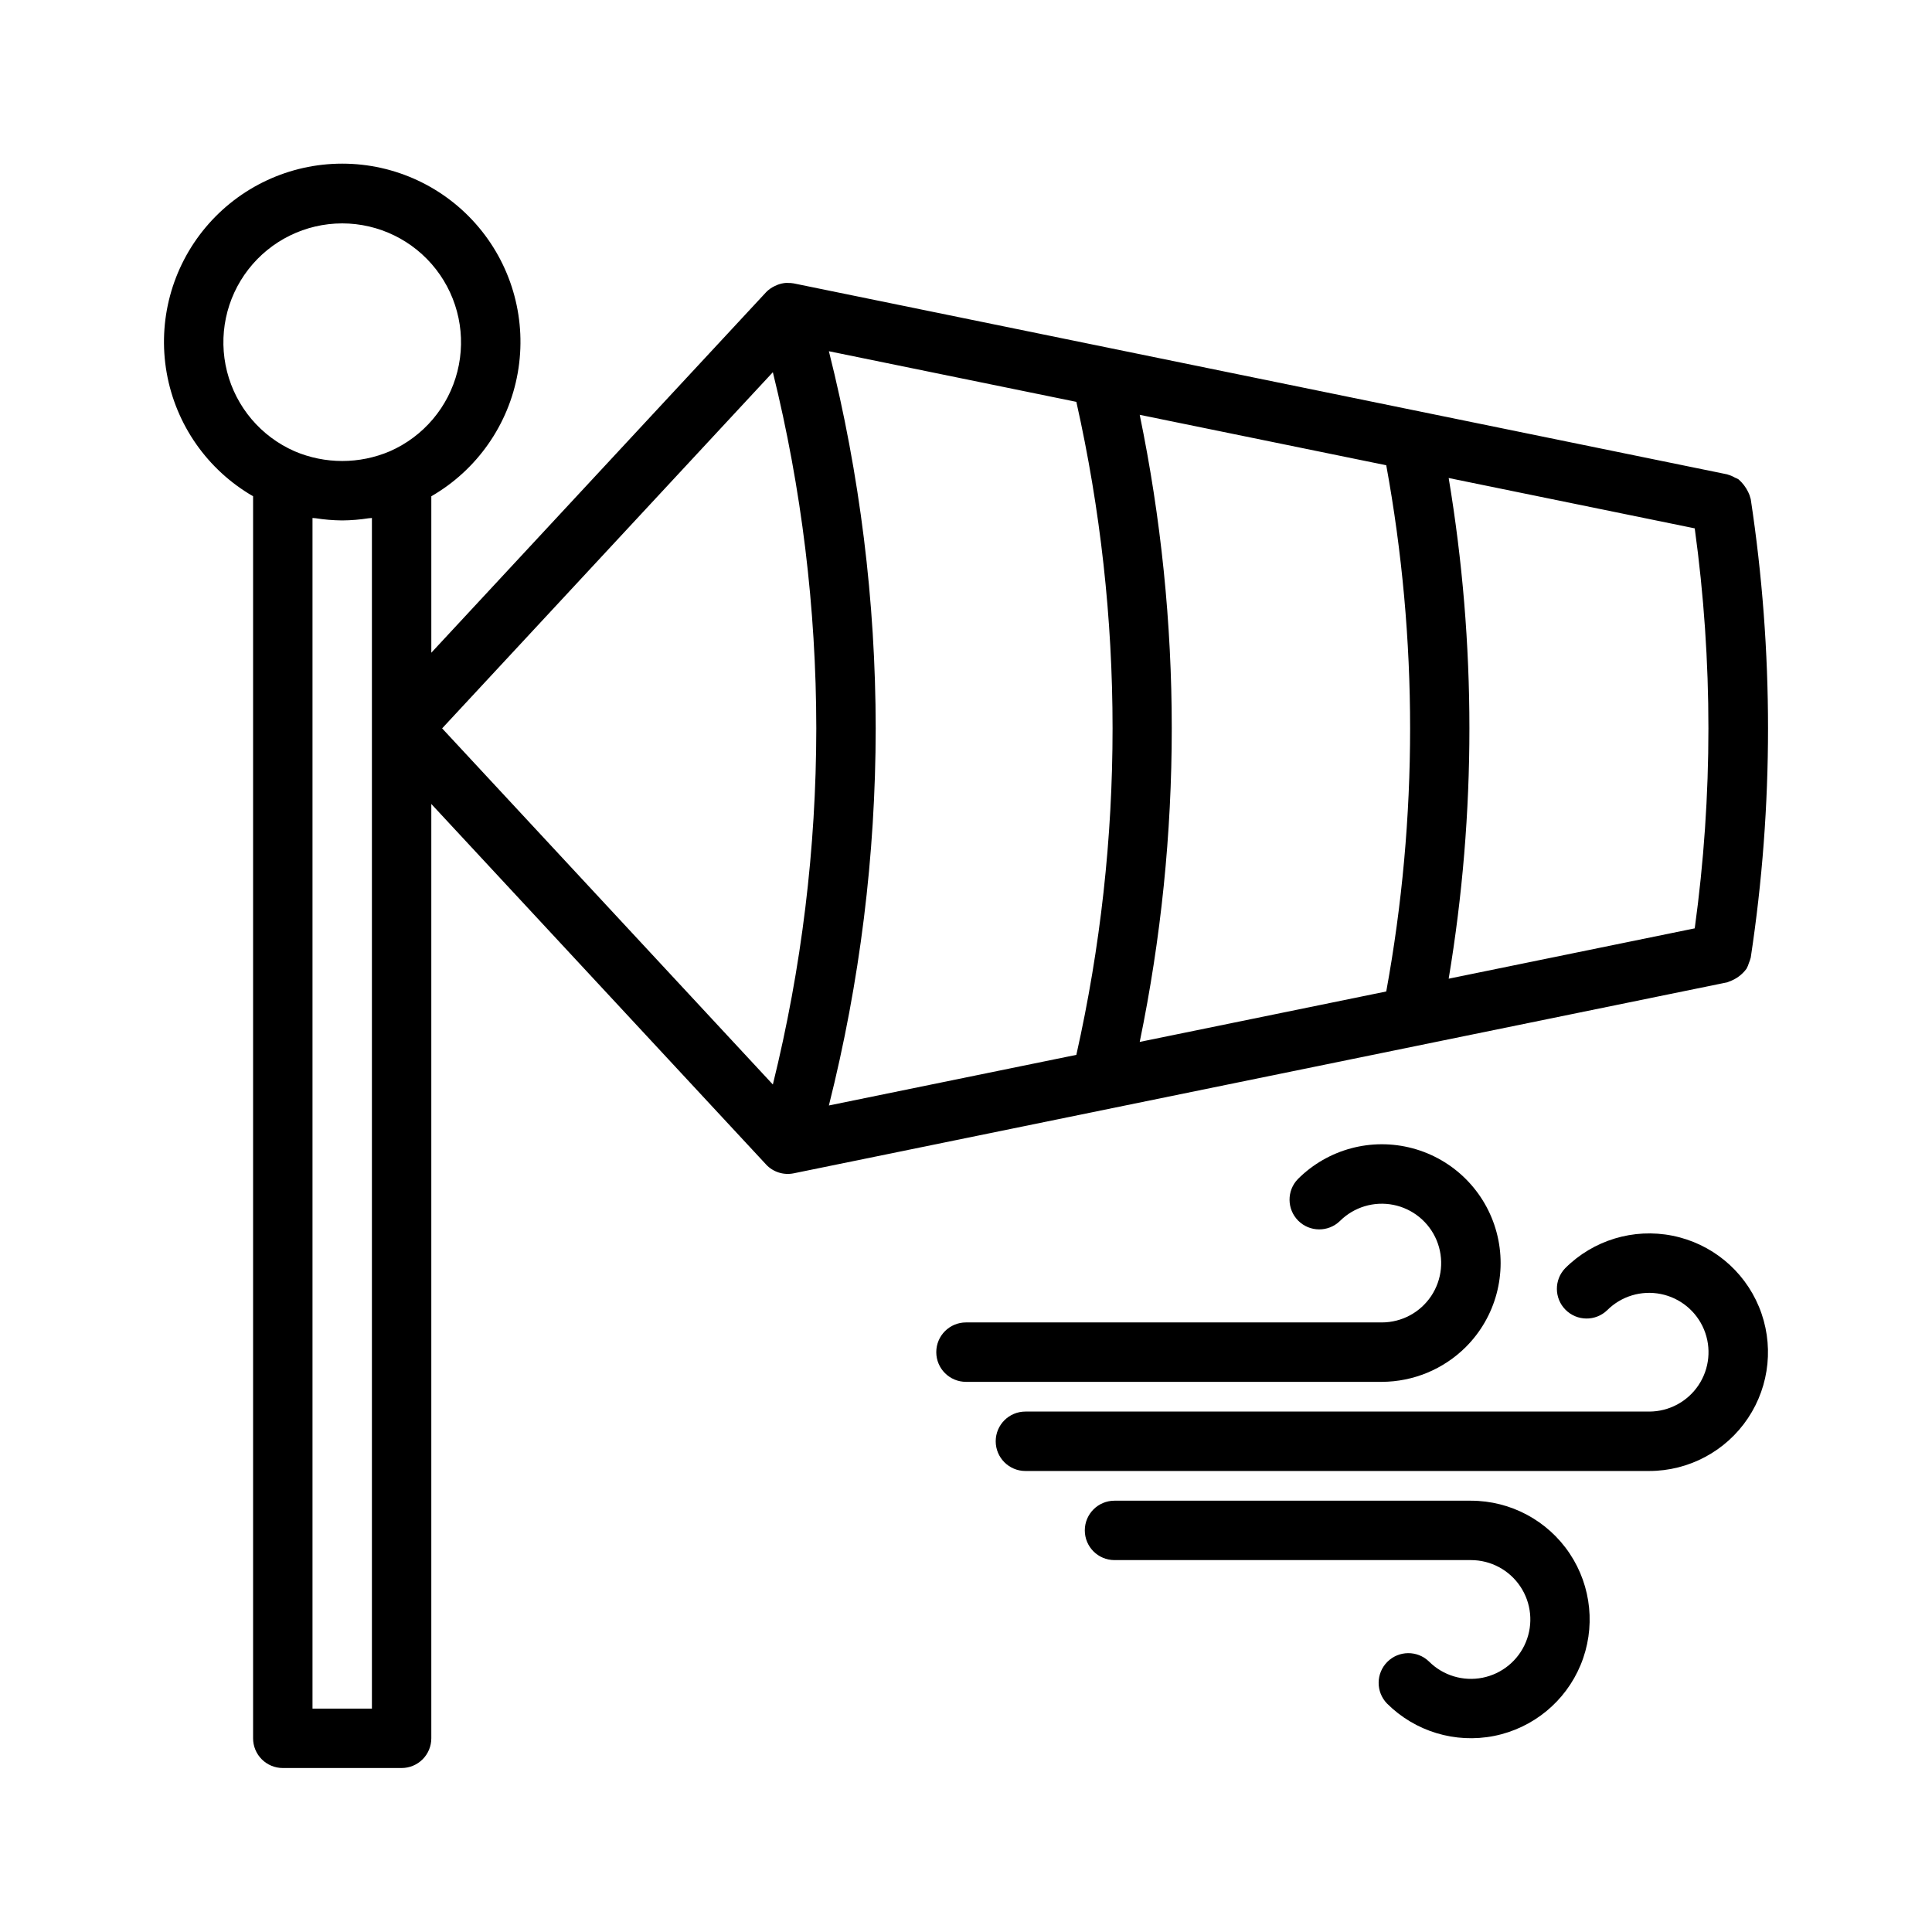 <?xml version="1.0" encoding="UTF-8"?>
<!-- Uploaded to: SVG Repo, www.svgrepo.com, Generator: SVG Repo Mixer Tools -->
<svg fill="#000000" width="800px" height="800px" version="1.1" viewBox="144 144 512 512" xmlns="http://www.w3.org/2000/svg">
 <g>
  <path d="m602.27 404.11c1.832-0.641 3.43-1.824 4.578-3.394 0.277-0.508 0.5-1.047 0.66-1.602 0.16-0.371 0.293-0.75 0.391-1.137 0.012-0.066 0.055-0.117 0.062-0.184 6.113-40.285 6.113-81.258 0-121.54-0.012-0.062-0.051-0.109-0.062-0.172v-0.004c-0.137-0.586-0.344-1.16-0.617-1.699-0.621-1.277-1.496-2.422-2.566-3.356-0.309-0.176-0.629-0.328-0.961-0.457-0.582-0.344-1.207-0.609-1.859-0.789-0.055-0.012-0.09-0.051-0.145-0.062l-247.41-50.613c-0.531-0.094-1.066-0.133-1.605-0.117-0.113 0-0.223-0.031-0.336-0.023-0.875 0.055-1.734 0.254-2.543 0.594-0.215 0.086-0.414 0.184-0.621 0.289-0.84 0.402-1.598 0.949-2.242 1.617l-0.012 0.02-88.68 95.496v-41.461c12.094-6.981 20.48-18.953 22.906-32.703 2.43-13.75-1.352-27.871-10.328-38.566-8.973-10.699-22.219-16.879-36.184-16.879-13.961-0.004-27.211 6.176-36.188 16.871-8.977 10.695-12.762 24.812-10.336 38.562 2.422 13.754 10.805 25.727 22.898 32.711v329.16c0 2.086 0.828 4.09 2.305 5.566 1.477 1.477 3.481 2.305 5.566 2.305h31.488c2.09 0 4.09-0.828 5.566-2.305 1.477-1.477 2.305-3.481 2.305-5.566v-247.61l88.68 95.5 0.012 0.02c1.867 2.016 4.656 2.91 7.348 2.359l247.41-50.617c0.195-0.039 0.336-0.168 0.523-0.219zm-367.58-200.91c9.715 0.008 18.883 4.5 24.848 12.168 5.965 7.672 8.062 17.664 5.676 27.086-2.383 9.418-8.977 17.211-17.871 21.125-8.07 3.449-17.203 3.453-25.273 0.008-8.906-3.902-15.508-11.691-17.902-21.113-2.391-9.422-0.301-19.422 5.664-27.098s15.137-12.168 24.859-12.176zm7.871 393.6h-15.746v-315.53c0.27 0.043 0.547 0.027 0.816 0.066 2.316 0.367 4.656 0.559 7 0.582h0.117c2.332-0.02 4.664-0.215 6.969-0.578 0.277-0.039 0.566-0.023 0.844-0.07zm268.81-190.05-65.336 13.367v0.004c11.324-54.816 11.324-111.37 0-166.19l65.336 13.367c8.43 46.102 8.43 93.348 0 139.45zm16.543-136.07 65.207 13.34v0.004c4.836 35.168 4.836 70.832 0 106l-65.207 13.34c7.324-43.926 7.324-88.758 0-132.68zm-179.1-28.039c7.625 30.883 11.488 62.574 11.512 94.383-0.023 31.809-3.887 63.5-11.512 94.383l-87.645-94.383zm14.848-5.562 65.582 13.418c12.797 56.973 12.797 116.08 0 173.05l-65.582 13.418c8.219-32.68 12.383-66.25 12.406-99.945-0.023-33.699-4.188-67.266-12.406-99.945z"/>
  <path d="m532.46 500.97c7.953-7.949 11.059-19.539 8.148-30.398-2.91-10.863-11.395-19.348-22.258-22.258-10.859-2.91-22.449 0.195-30.398 8.148-2.984 3.086-2.941 7.996 0.094 11.035 3.039 3.035 7.945 3.078 11.035 0.094 3.719-3.707 9.043-5.316 14.191-4.289 5.148 1.027 9.445 4.559 11.457 9.41 2.008 4.852 1.461 10.387-1.453 14.754-2.918 4.367-7.82 6.988-13.07 6.992h-110.21c-4.348 0-7.875 3.527-7.875 7.875 0 4.348 3.527 7.871 7.875 7.871h110.21c8.344-0.027 16.344-3.344 22.254-9.234z"/>
  <path d="m558.8 480.08c-2.984 3.09-2.941 8 0.094 11.035 3.039 3.039 7.949 3.082 11.035 0.098 3.719-3.711 9.043-5.32 14.191-4.289 5.148 1.027 9.445 4.555 11.457 9.406 2.008 4.852 1.465 10.387-1.453 14.754-2.914 4.367-7.82 6.992-13.07 6.996h-165.31c-4.348 0-7.871 3.523-7.871 7.871 0 4.348 3.523 7.875 7.871 7.875h165.31c10.512 0 20.332-5.25 26.172-13.992 5.844-8.738 6.934-19.82 2.914-29.531-4.023-9.715-12.629-16.777-22.941-18.832-10.309-2.051-20.965 1.18-28.398 8.609z"/>
  <path d="m533.82 541.7h-94.465c-4.348 0-7.871 3.523-7.871 7.871s3.523 7.871 7.871 7.871h94.465c5.254 0 10.164 2.625 13.082 6.996 2.922 4.367 3.469 9.906 1.457 14.762-2.012 4.856-6.312 8.387-11.465 9.414-5.156 1.027-10.48-0.586-14.199-4.301-3.09-2.984-8-2.941-11.035 0.094-3.035 3.035-3.078 7.945-0.098 11.035 7.438 7.426 18.086 10.652 28.395 8.598 10.305-2.055 18.906-9.117 22.926-18.824 4.019-9.711 2.93-20.785-2.906-29.523-5.836-8.738-15.648-13.988-26.156-13.992z"/>
 </g>
</svg>